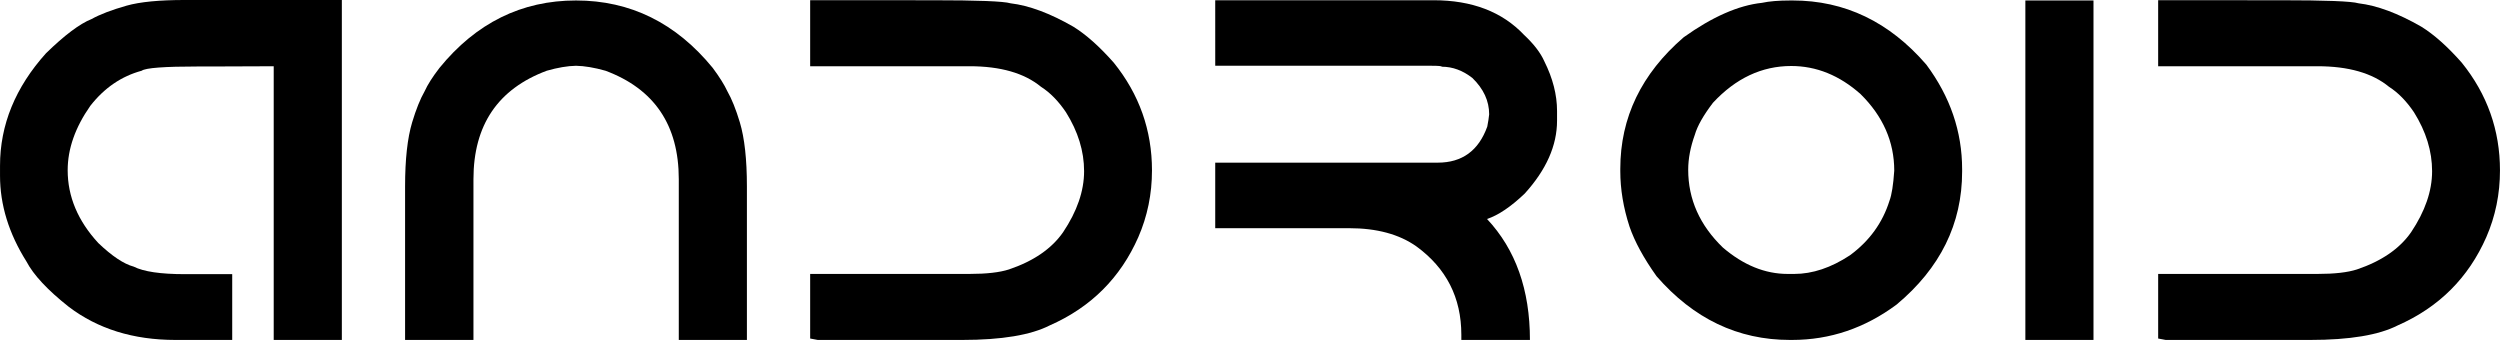 <?xml version="1.0" encoding="UTF-8" standalone="no"?>
<!-- Created with Inkscape (http://www.inkscape.org/) -->

<svg
   width="1000"
   height="135.978"
   viewBox="0 0 264.583 35.978"
   version="1.1"
   id="svg1"
   xml:space="preserve"
   inkscape:version="1.3.2 (091e20e, 2023-11-25, custom)"
   sodipodi:docname="Android (2007) (Print).svg"
   xmlns:inkscape="http://www.inkscape.org/namespaces/inkscape"
   xmlns:sodipodi="http://sodipodi.sourceforge.net/DTD/sodipodi-0.dtd"
   xmlns="http://www.w3.org/2000/svg"
   xmlns:svg="http://www.w3.org/2000/svg"><sodipodi:namedview
     id="namedview1"
     pagecolor="#ffffff"
     bordercolor="#000000"
     borderopacity="0.25"
     inkscape:showpageshadow="2"
     inkscape:pageopacity="0.0"
     inkscape:pagecheckerboard="0"
     inkscape:deskcolor="#d1d1d1"
     inkscape:document-units="px"
     inkscape:zoom="0.73499992"
     inkscape:cx="500.00006"
     inkscape:cy="67.346946"
     inkscape:window-width="1366"
     inkscape:window-height="705"
     inkscape:window-x="-8"
     inkscape:window-y="-8"
     inkscape:window-maximized="1"
     inkscape:current-layer="svg1" /><defs
     id="defs1" /><g
     inkscape:label="图层 1"
     id="layer1"
     transform="translate(23.994,-79.939)"><path
       d="M -4.434,79.939 H 12.183 V 115.916 H 4.972 V 86.95 l -6.437,0.025 h -1.547 q -5.389,0 -5.988,0.449 -3.219,0.873 -5.439,3.718 -2.395,3.418 -2.395,6.811 0,4.192 3.243,7.709 2.171,2.071 3.742,2.495 1.572,0.798 5.414,0.798 h 5.015 v 6.961 H -5.432 q -6.687,0 -11.302,-3.518 -3.343,-2.645 -4.466,-4.79 -2.794,-4.441 -2.794,-9.082 v -1.048 q 0,-6.487 4.865,-11.901 2.944,-2.869 4.815,-3.618 1.347,-0.748 3.718,-1.422 2.121,-0.599 6.163,-0.599 z"
       id="text8"
       style="font-size:51.097px;line-height:0;font-family:Android;-inkscape-font-specification:Android;letter-spacing:2.951px;word-spacing:0px;fill:#000000;fill-rule:evenodd;stroke-width:0.794;stroke-linecap:round;paint-order:stroke fill markers"
       aria-label="A" /><path
       d="m 36.965,79.989 q 8.633,0 14.471,7.136 1.073,1.447 1.547,2.47 0.699,1.223 1.322,3.293 0.748,2.495 0.748,6.786 V 115.916 H 47.843 V 98.901 q 0,-8.583 -7.759,-11.477 -1.771,-0.499 -3.119,-0.524 -1.347,0.025 -3.094,0.524 -7.759,2.894 -7.759,11.477 V 115.916 H 18.876 V 99.674 q 0,-4.291 0.748,-6.786 0.624,-2.071 1.322,-3.293 0.474,-1.048 1.572,-2.47 5.813,-7.136 14.446,-7.136 z"
       id="text7"
       style="font-size:51.097px;line-height:0;font-family:Android;-inkscape-font-specification:Android;letter-spacing:2.951px;word-spacing:0px;fill:#000000;fill-rule:evenodd;stroke-width:0.794;stroke-linecap:round;paint-order:stroke fill markers"
       aria-label="N" /><path
       d="m 74.621,79.964 q 7.26,0 8.333,0.324 2.944,0.349 6.637,2.47 2.021,1.247 4.291,3.817 4.042,5.015 4.042,11.402 0,3.742 -1.447,7.061 -2.844,6.462 -9.356,9.331 -3.019,1.547 -9.281,1.547 H 62.545 l -0.798,-0.15 v -6.836 h 16.866 q 2.695,0 4.167,-0.474 3.917,-1.322 5.738,-3.942 2.221,-3.318 2.221,-6.462 0,-3.169 -1.921,-6.237 -1.198,-1.771 -2.645,-2.695 -2.645,-2.171 -7.56,-2.171 H 61.747 v -6.986 z"
       id="text6"
       style="font-size:51.097px;line-height:0;font-family:Android;-inkscape-font-specification:Android;letter-spacing:2.951px;word-spacing:0px;fill:#000000;fill-rule:evenodd;stroke-width:0.794;stroke-linecap:round;paint-order:stroke fill markers"
       aria-label="D" /><path
       d="m 104.617,79.964 h 23.103 q 6.113,0 9.581,3.668 1.547,1.447 2.146,2.794 1.347,2.695 1.347,5.264 v 1.023 q 0,3.942 -3.418,7.709 -2.196,2.096 -3.992,2.695 4.541,4.84 4.541,12.799 h -7.26 v -0.549 q 0,-5.888 -4.765,-9.356 -2.72,-1.921 -7.111,-1.921 h -14.171 v -6.936 h 23.553 q 3.867,0 5.239,-3.817 0.15,-0.773 0.2,-1.297 0,-2.121 -1.771,-3.842 -1.522,-1.198 -3.243,-1.198 0,-0.1 -1.048,-0.1 h -22.929 z"
       id="text5"
       style="font-size:51.097px;line-height:0;font-family:Android;-inkscape-font-specification:Android;letter-spacing:2.951px;word-spacing:0px;fill:#000000;fill-rule:evenodd;stroke-width:0.794;stroke-linecap:round;paint-order:stroke fill markers"
       aria-label="R" /><path
       d="m 165.477,79.989 h 0.249 q 8.283,0 14.147,6.786 3.792,5.09 3.792,11.078 v 0.249 q 0,8.283 -6.936,14.072 -5.04,3.742 -11.053,3.742 h -0.249 q -8.233,0 -14.097,-6.736 -2.046,-2.869 -2.869,-5.264 -0.973,-2.994 -0.973,-5.863 v -0.249 q 0,-8.134 6.711,-13.922 4.541,-3.243 8.283,-3.643 1.148,-0.249 2.994,-0.249 z m -10.803,17.914 q 0,4.691 3.668,8.233 3.268,2.794 6.861,2.794 h 0.699 q 2.894,0 5.888,-1.971 3.094,-2.27 4.192,-5.788 0.349,-0.923 0.499,-3.169 0,-4.591 -3.568,-8.109 -3.343,-2.969 -7.335,-2.969 -4.666,0 -8.283,3.892 -1.522,1.996 -1.921,3.393 -0.699,1.946 -0.699,3.693 z"
       id="text4"
       style="font-size:51.097px;line-height:0;font-family:Android;-inkscape-font-specification:Android;letter-spacing:2.951px;word-spacing:0px;fill:#000000;fill-rule:evenodd;stroke-width:0.794;stroke-linecap:round;paint-order:stroke fill markers"
       aria-label="O" /><path
       d="m 190.358,79.989 h 7.21 V 115.916 h -7.21 z"
       id="text3"
       style="font-size:51.097px;line-height:0;font-family:Android;-inkscape-font-specification:Android;letter-spacing:2.951px;word-spacing:0px;fill:#000000;fill-rule:evenodd;stroke-width:0.794;stroke-linecap:round;paint-order:stroke fill markers"
       aria-label="I" /><path
       d="m 217.286,79.964 q 7.26,0 8.333,0.324 2.944,0.349 6.637,2.47 2.021,1.247 4.291,3.817 4.042,5.015 4.042,11.402 0,3.742 -1.447,7.061 -2.844,6.462 -9.356,9.331 -3.019,1.547 -9.281,1.547 h -15.294 l -0.798,-0.15 v -6.836 h 16.866 q 2.695,0 4.167,-0.474 3.917,-1.322 5.738,-3.942 2.221,-3.318 2.221,-6.462 0,-3.169 -1.921,-6.237 -1.198,-1.771 -2.645,-2.695 -2.645,-2.171 -7.56,-2.171 h -16.866 v -6.986 z"
       id="text2"
       style="font-size:51.097px;line-height:0;font-family:Android;-inkscape-font-specification:Android;letter-spacing:2.951px;word-spacing:0px;fill:#000000;fill-rule:evenodd;stroke-width:0.794;stroke-linecap:round;paint-order:stroke fill markers"
       aria-label="D" /></g></svg>
